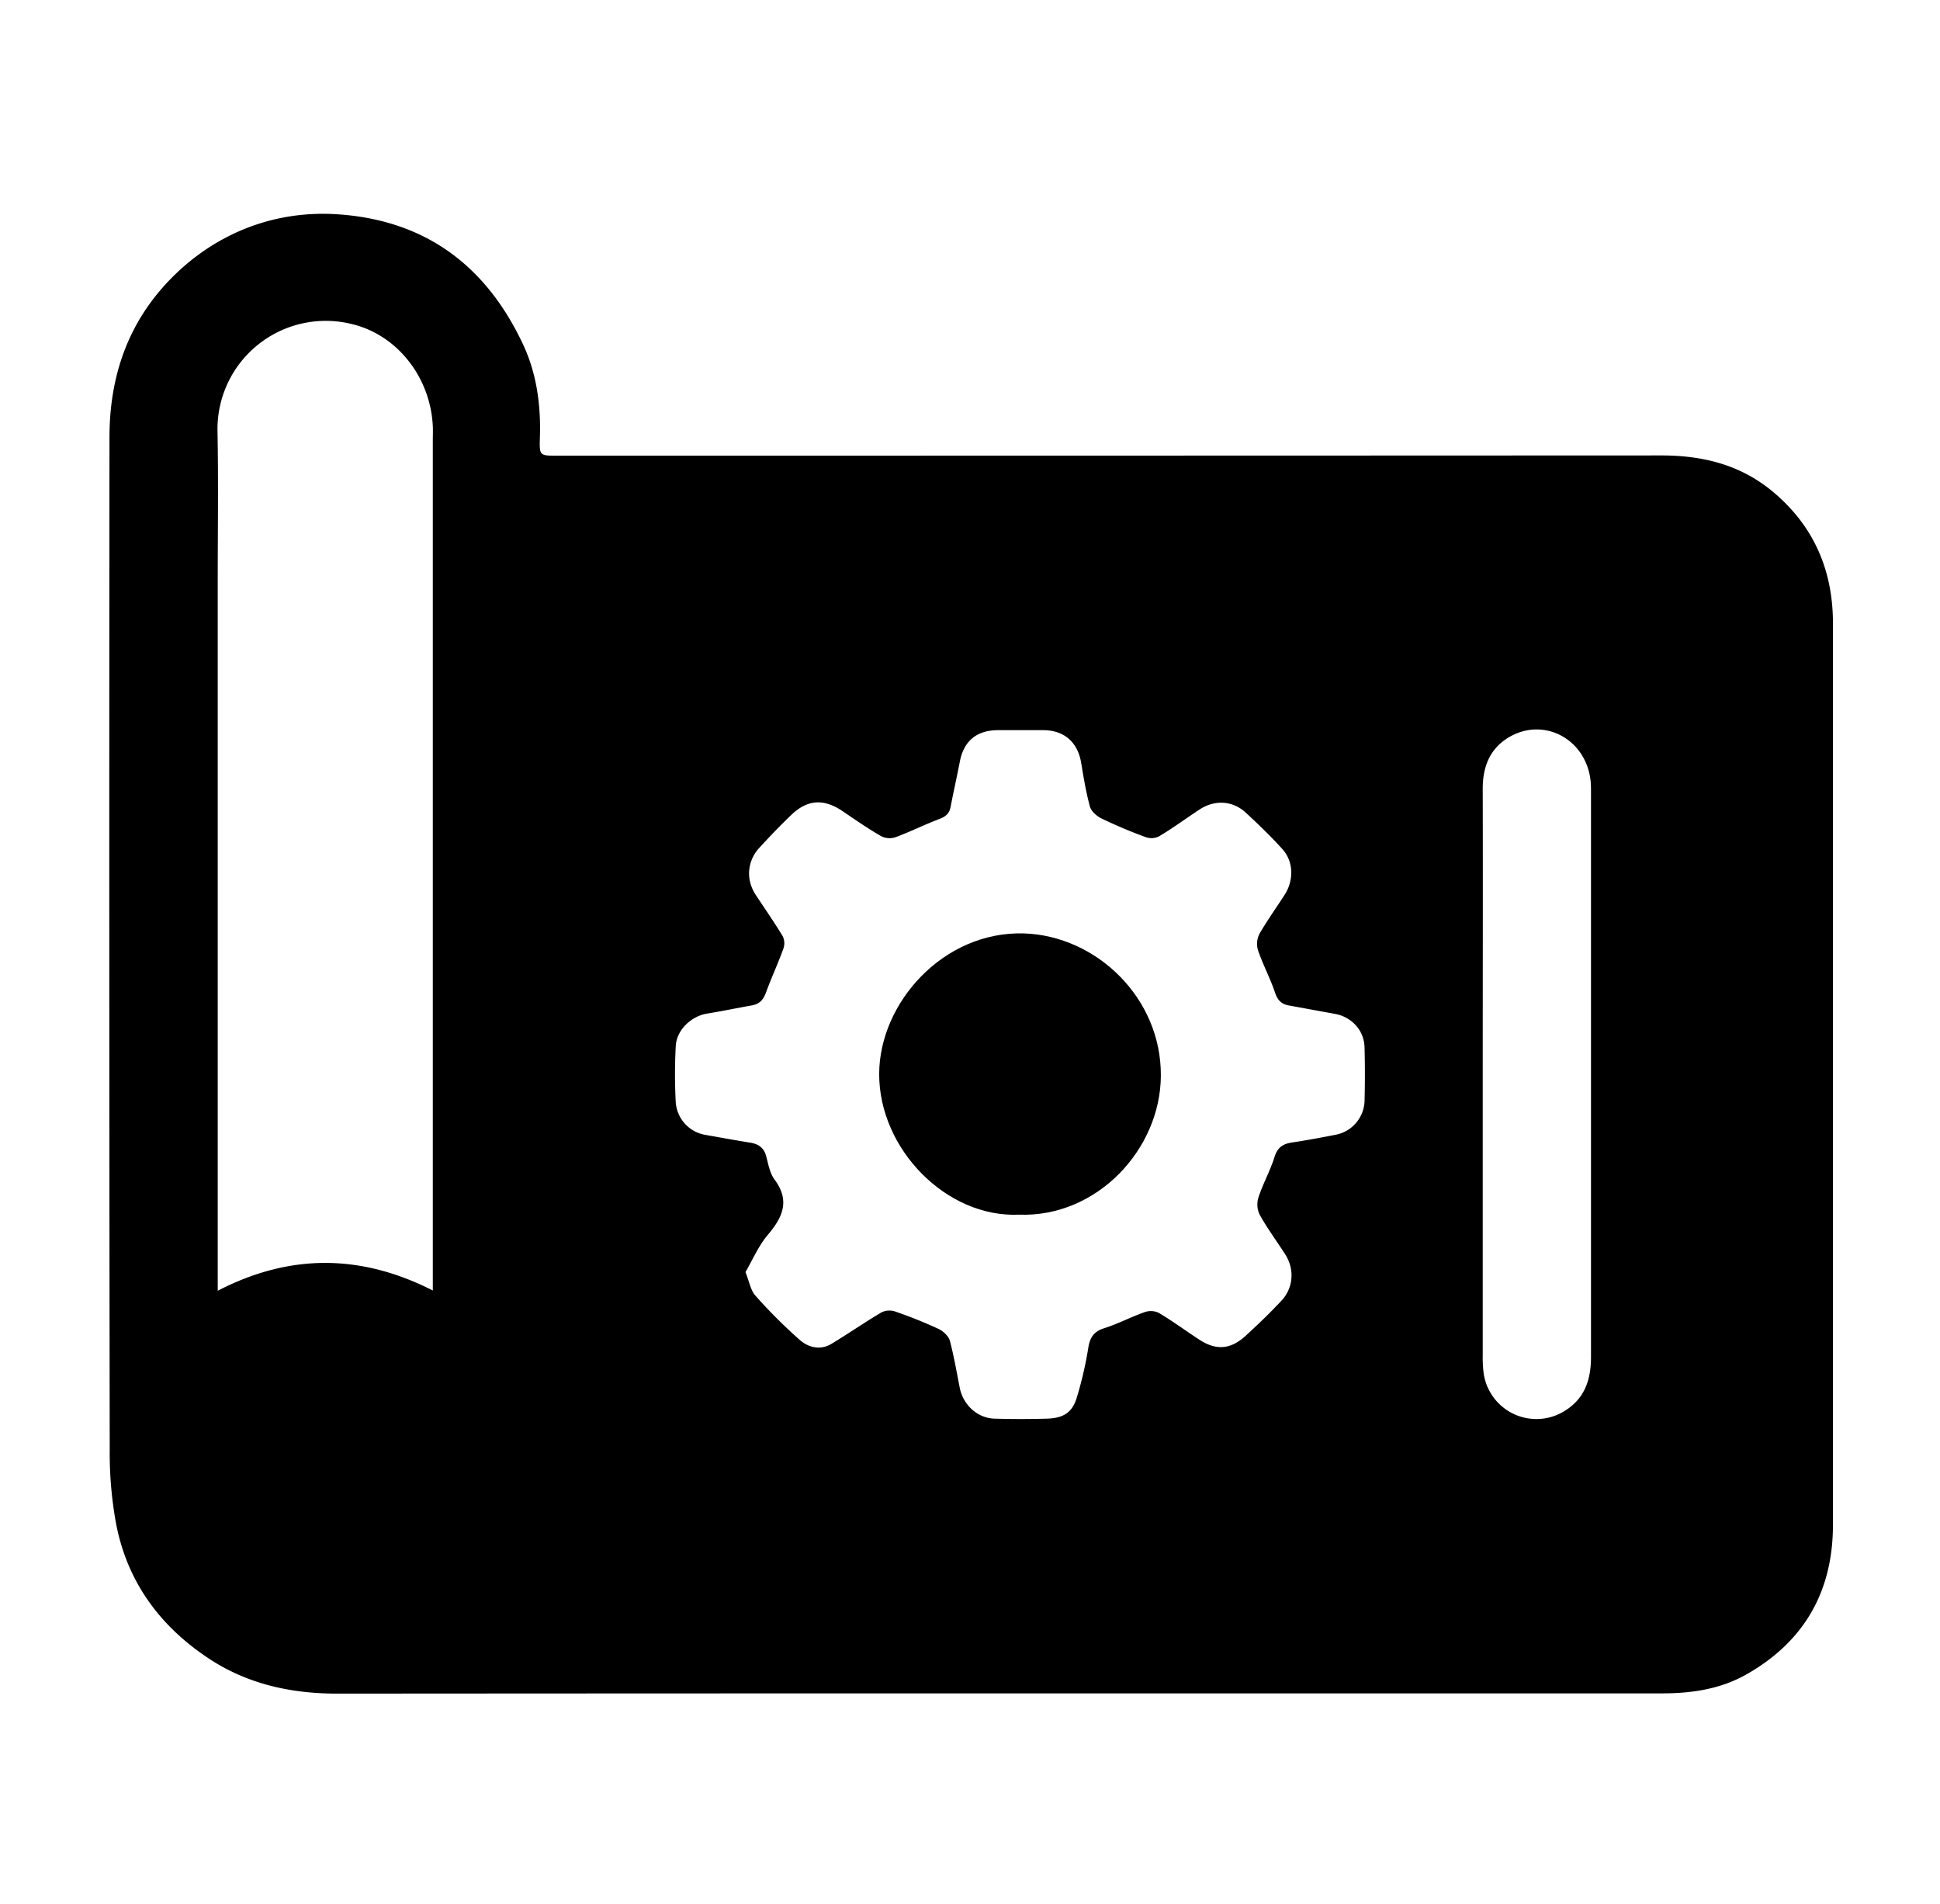 <?xml version="1.0" encoding="UTF-8"?> <svg xmlns="http://www.w3.org/2000/svg" id="Слой_1" data-name="Слой 1" viewBox="0 0 801 786"><path d="M415.5,699q-138.2,0-276.2.1c-19.4,0-37.5-4-53.7-14.9-20-13.4-33.2-31.7-37.7-55.4a161.4,161.4,0,0,1-2.6-30.2q-.3-209.1-.1-418c0-24.9,7.4-47,24.9-65.1s41.4-28.6,68.3-27.1c36.3,2.1,61.7,20.5,77.2,53,6,12.4,7.8,25.9,7.3,39.7-.2,7,0,7,7.2,7q227.9,0,455.9-.1c17.4,0,33.1,4,46.5,15.4,16.6,14.1,24.3,32.3,24.3,53.9V402.2q0,113.6,0,227.2c0,27.3-11.7,48.1-35.6,61.7-10.9,6.2-22.8,7.9-35.1,7.9ZM307.8,525.1c1.6,4,2.1,7.4,4,9.6A210.7,210.7,0,0,0,330.1,553c3.6,3.2,8.6,4.6,13.4,1.6,6.9-4.2,13.6-8.8,20.5-12.9a7.5,7.5,0,0,1,5.7-.3,185.7,185.7,0,0,1,17.9,7.2c1.9.9,4.1,3,4.6,4.9,1.7,6.4,2.8,13,4.1,19.5s6.9,12.4,14.4,12.6,14.3.2,21.5,0,10.5-2.8,12.3-8.4a155,155,0,0,0,4.9-21.2c.7-4.1,2.4-6.4,6.4-7.7,5.7-1.8,11-4.6,16.6-6.6a7.8,7.8,0,0,1,6,.2c5.7,3.4,11,7.3,16.5,10.9,7,4.7,13.1,4.4,19.4-1.4s10.1-9.5,14.8-14.5,5.7-12.7,1.5-19.2-7.4-10.7-10.5-16.3a9.7,9.7,0,0,1-.5-7.1c1.8-5.6,4.8-10.9,6.6-16.6,1.2-4,3.4-5.5,7.2-6.1,6.2-.9,12.5-2.1,18.6-3.3a14.7,14.7,0,0,0,11.4-13.6c.2-7.5.2-15,0-22.4s-5.8-12.7-12.3-13.8l-18.6-3.4c-3.3-.5-5-2.1-6.1-5.5-2-5.9-5-11.5-7-17.4a9.1,9.1,0,0,1,.6-6.7c3.2-5.6,7-10.8,10.5-16.3s3.9-13.3-1.1-18.8-9.9-10.2-15.1-15-12.6-5.5-19.1-1.2-10.9,7.6-16.6,11a7,7,0,0,1-5.7.3,194.6,194.6,0,0,1-18.2-7.7c-2-1-4.2-3-4.7-4.9-1.6-5.9-2.6-12-3.6-18-1.4-8.5-7-13.5-15.7-13.5H411.8c-8.7.1-13.9,4.6-15.5,13-1.2,6.2-2.6,12.4-3.8,18.6-.5,2.9-2.2,4.2-5,5.2-6,2.3-11.8,5.2-17.8,7.4a7.7,7.7,0,0,1-5.8-.4c-5.6-3.2-10.9-6.9-16.2-10.5-7.7-5.1-14.4-4.7-21.1,1.8-4.5,4.3-8.9,8.9-13.2,13.6s-6,12.3-1.3,19.4,7.6,11.2,11.1,17a6.7,6.7,0,0,1,.2,5.2c-2.2,6.1-4.9,11.9-7.1,17.9-1.1,3-2.6,4.8-5.8,5.4-6.2,1.1-12.4,2.4-18.6,3.4S279.3,424.9,279,432a218.7,218.7,0,0,0,0,22.9,14.7,14.7,0,0,0,11.9,13.5c6.3,1.1,12.7,2.3,19.1,3.3,3.2.6,5.4,2.1,6.3,5.4s1.5,7.1,3.5,9.8c6.3,8.5,3.6,15.2-2.5,22.5C313.3,514,310.8,519.9,307.8,525.1Zm-129.1,7.6V181.9c0-2,.1-4,0-6-1-20.4-14.9-37.7-33.3-42.1a44.7,44.7,0,0,0-55.6,44c.4,20.8.1,41.6.1,62.4V532.8C119.7,517.4,149,517.6,178.7,532.7Zm433.5-89.3V559.2a53.9,53.9,0,0,0,.3,7,22,22,0,0,0,33.7,16.1c8.2-5.1,10.7-13,10.7-22.1V327c0-1.3,0-2.7-.1-4-1.5-17.9-19.6-27.6-34.4-18.3-7.5,4.8-10.2,12.1-10.2,20.9C612.3,364.9,612.2,404.1,612.2,443.4Z"></path><path d="M420.7,501.4c-29.9,1.3-57.7-27-57.7-58,0-29.3,26.4-59.1,59.8-58.1,30,1,56.7,26.7,56.5,58.7C479.2,474.3,453,502.6,420.7,501.4Z"></path></svg> 